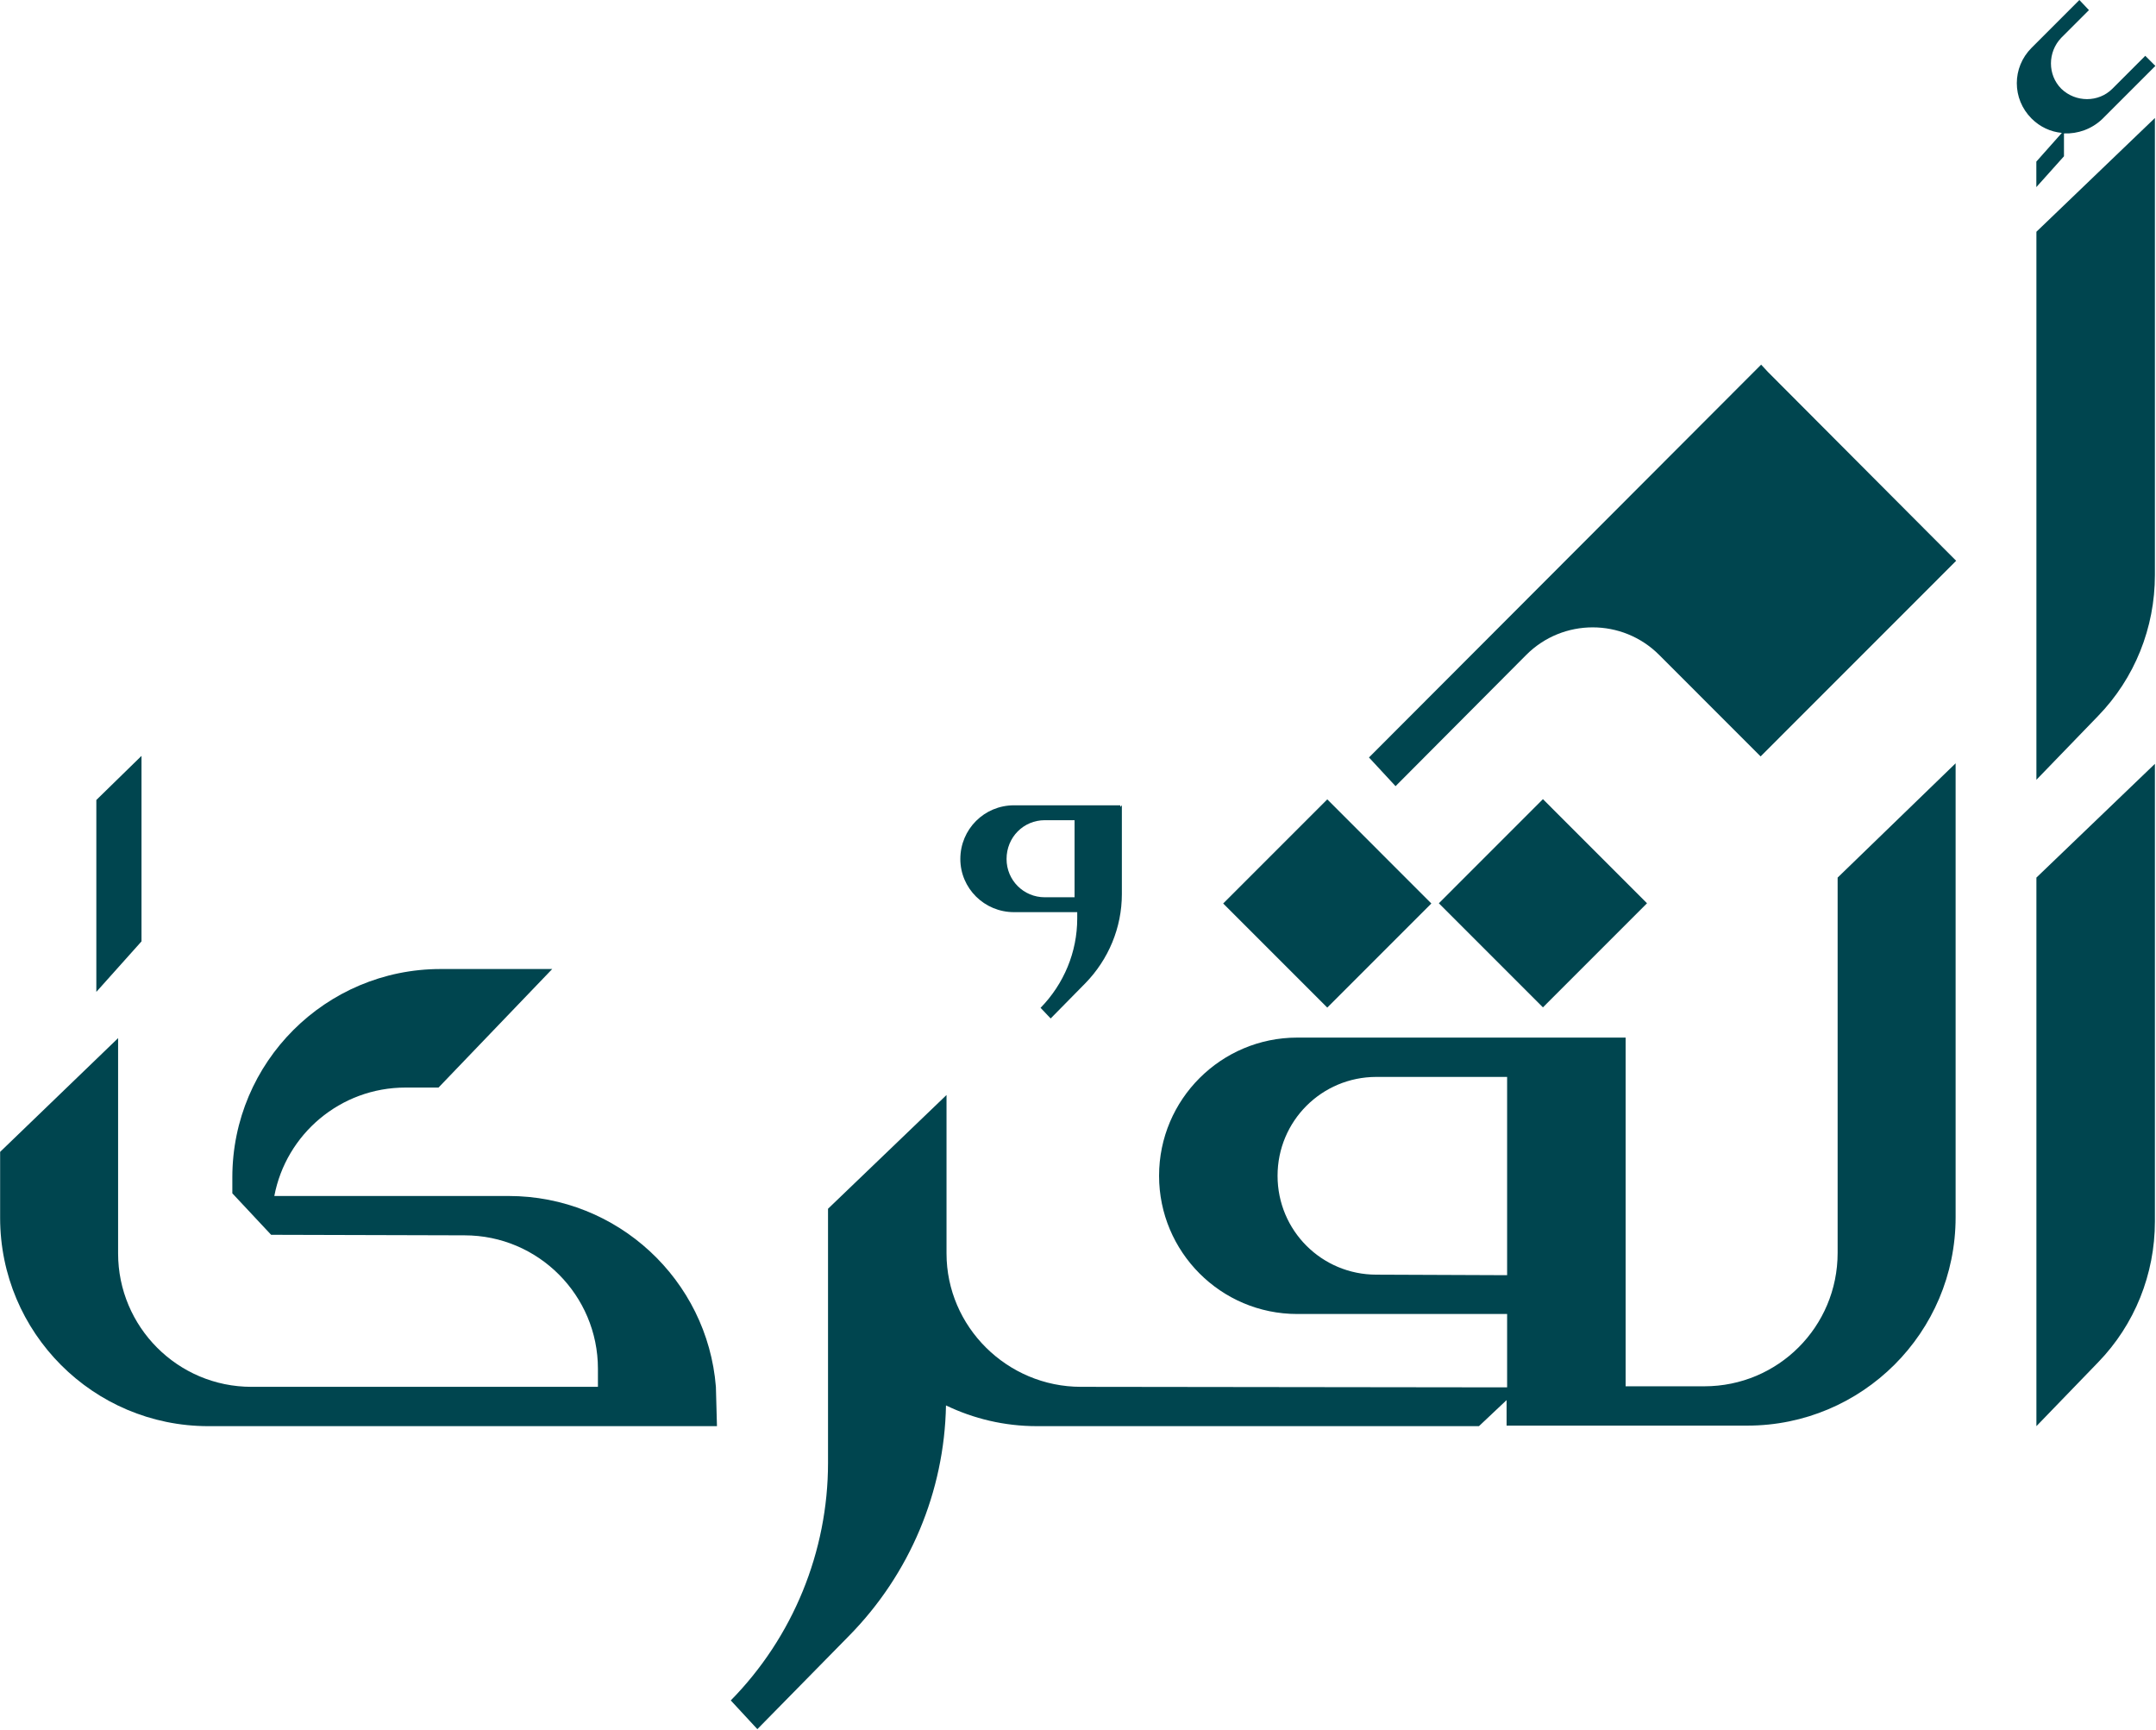 <svg version="1.2" xmlns="http://www.w3.org/2000/svg" viewBox="0 0 1534 1231" width="1534" height="1231">
	<title>4325</title>
	<style>
		.s0 { fill: #00454f } 
	</style>
	<path class="s0" d="m100.68 537.8l-32.14 31.39v136.53l32.14-35.93z"/>
	<path class="s0" d="m1448.91 1014.7l43.86-45.38c26.08-26.85 40.45-62.78 40.45-100.22v-325.63l-84.31 80.93z"/>
	<path class="s0" d="m1097.8 568.59l-74.05 74.08 74.05 74.07 74.05-74.07z"/>
	<path class="s0" d="m944.36 568.74l-74.06 74.08 74.06 74.07 74.05-74.07z"/>
	<path class="s0" d="m1253.05 259.44l-279.02 279.49 18.91 20.42 93.01-93.41c26.08-26.1 68.43-26.1 94.51 0l72.22 72.24 139.13-139.18-133.84-134.26z"/>
	<path class="s0" d="m1307.48 624.4v267.01c0 52.57-42.34 94.93-94.89 94.93h-55.96v-79.8-18.53-149.77h-233.65c-54.06 0-98.3 43.87-98.3 98.33 0 54.08 43.86 98.33 98.3 98.33h149.34v52.2l-303.22-0.38c-52.55 0-95.65-42.74-95.65-94.93v-112.7l-84.31 80.93v180.78c0 63.16-24.95 124.05-69.19 169.05l18.91 20.43 65.4-66.57c43.1-43.87 67.68-102.49 68.81-163.76 19.66 9.46 41.59 14.75 64.65 14.75h314.56l19.66-18.53v18.15h171.27c81.67 0 148.21-66.18 148.21-148.25v-322.98zm-328.17 282.51c-38.94 0-70.32-31.39-70.32-70.34 0-38.96 31.38-70.35 70.32-70.35h93.01v122.16 18.91z"/>
	<path class="s0" d="m721.46 648.99h44.99v4.53c0 23.83-9.45 46.52-26.08 63.54l7.18 7.57 24.57-24.96c16.64-17.02 26.09-39.71 26.09-63.54v-63.16l-1.13 1.13v-1.13h-75.62c-21.17 0-38.18 17.02-38.18 38.2 0 20.8 17.01 37.82 38.18 37.82zm21.93-65.43h21.17v54.84h-21.17c-15.12 0-27.22-12.1-27.22-27.23 0-15.51 12.1-27.61 27.22-27.61z"/>
	<path class="s0" d="m509.36 986.72c-6.05-76.02-69.94-135.78-147.45-135.78h-166.73c8.32-43.87 46.88-77.15 93.38-77.15h23.45l80.9-84.34h-79.39c-81.67 0-148.21 66.19-148.21 148.26v11.34l27.6 29.5 137.62 0.38c52.55 0 94.9 42.73 94.9 94.93v12.86h-246.51c-52.55 0-94.89-42.74-94.89-94.93v-153.17l-83.94 80.93v46.9c0 81.69 66.17 148.25 148.21 148.25h361.82z"/>
	<path class="s0" d="m1448.91 164.89v389.92l43.86-45.38c26.08-26.85 40.45-62.78 40.45-100.22v-325.25z"/>
	<path class="s0" d="m1526.37 39.71l-23.44 23.45c-9.83 9.83-26.09 9.83-36.3 0-9.83-9.83-9.83-26.1 0-36.31l19.66-19.66-6.81-7.19-34.02 34.04c-13.99 13.99-13.99 36.3 0 50.3 6.05 6.05 13.61 9.45 21.55 10.21l-18.15 20.42v18.16l19.66-21.94v-16.26c9.83 0.38 19.66-3.03 27.22-10.21l37.81-37.82z"/>
</svg>